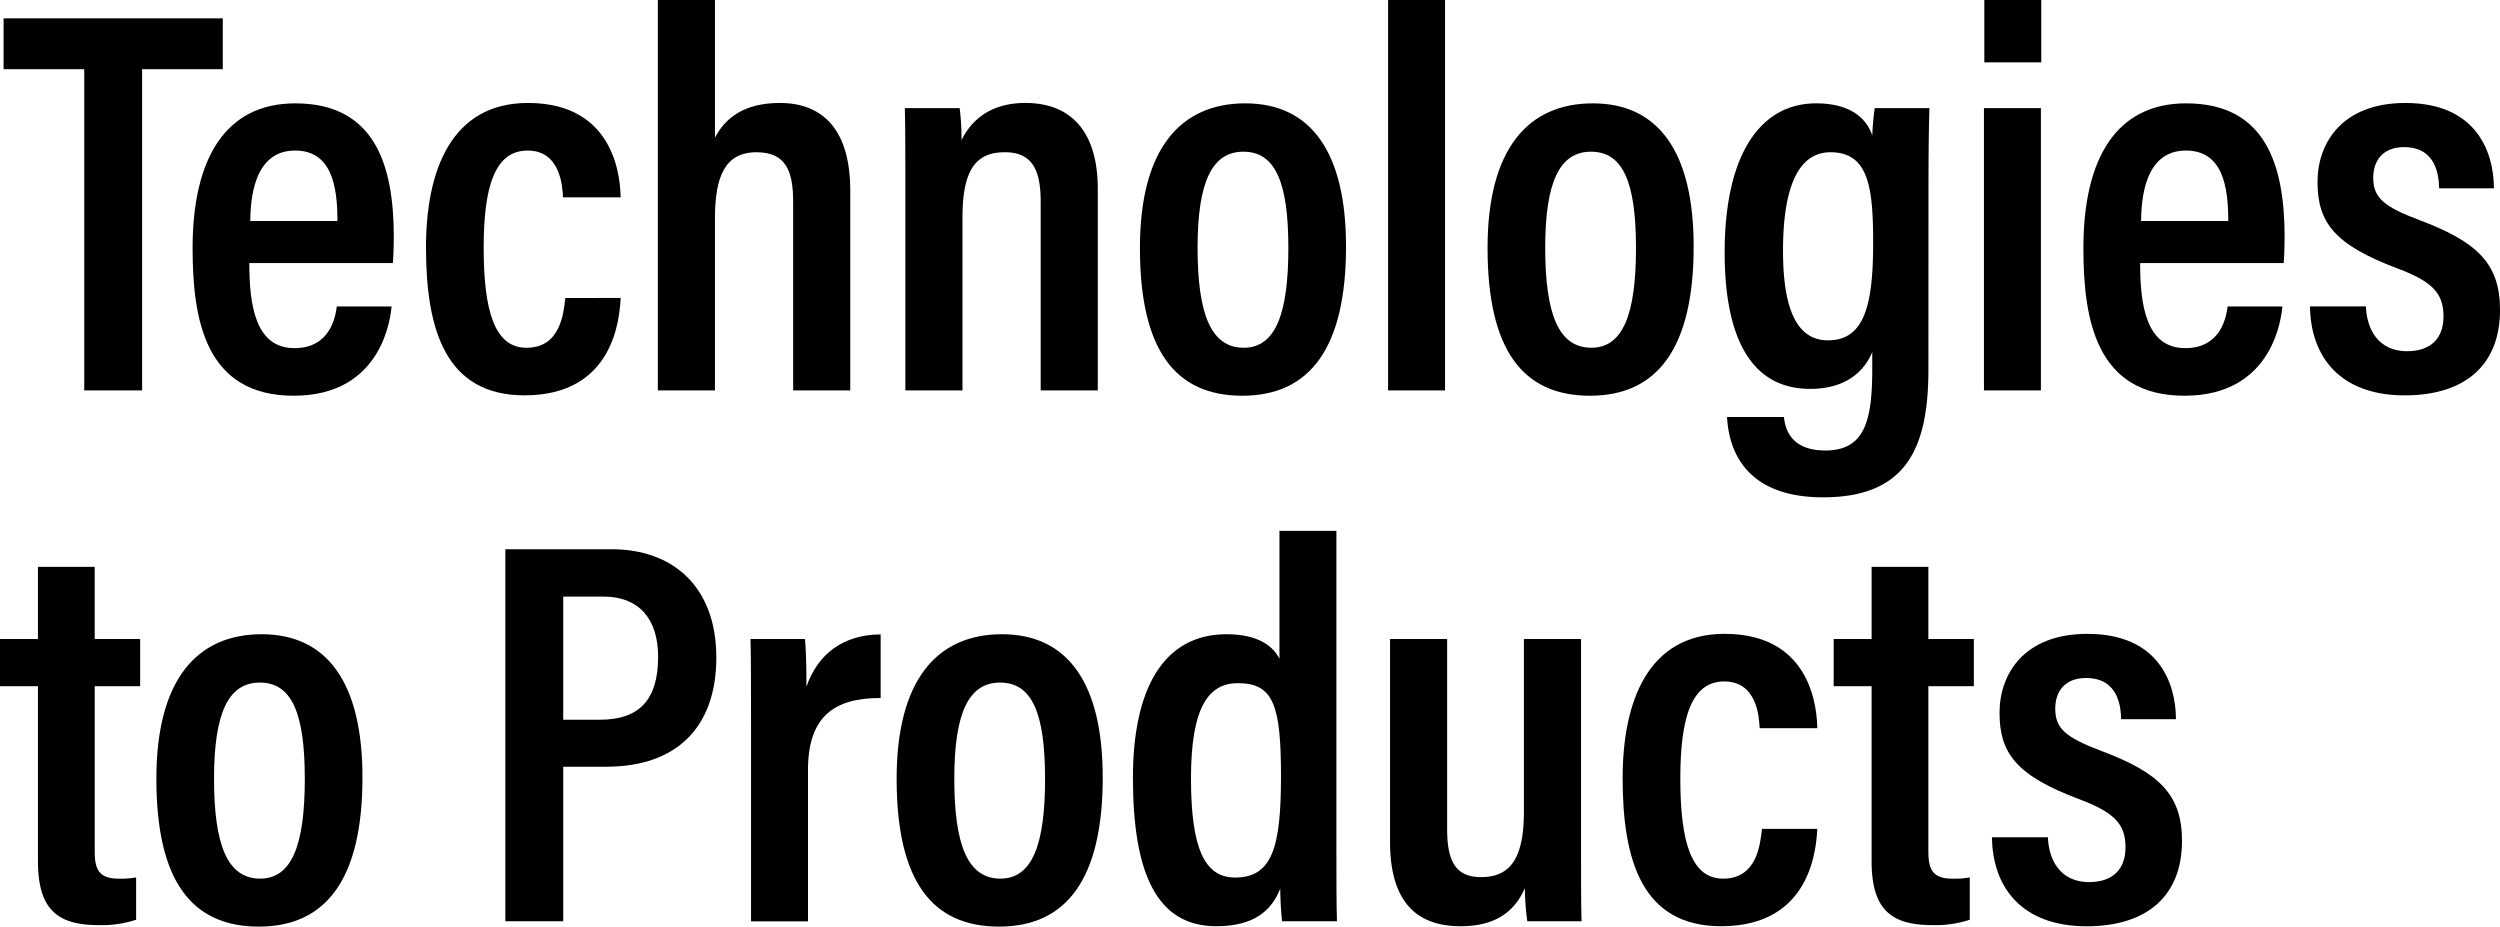 <svg xmlns="http://www.w3.org/2000/svg" width="409.696" height="151.852" data-name="グループ 945" viewBox="0 0 409.696 151.852"><defs><clipPath id="a"><path fill="none" d="M0 0h409.696v151.852H0z" data-name="長方形 4288"/></clipPath></defs><path d="M.587 3.007v8.331h13.219v52.64h9.485v-52.64H36.51V3.007Z" data-name="パス 550"/><g data-name="グループ 944"><g clip-path="url(#a)" data-name="グループ 943"><path d="M40.858 43.111c0 6.941 1 13.941 7.394 13.941 5.972 0 6.737-5.314 6.944-6.827h8.98c-.153 1.369-1.278 14.627-16.05 14.627-14.538 0-16.564-12.565-16.564-24.2 0-14.661 5.384-23.715 16.824-23.715 13 0 16.15 10.035 16.15 21.933 0 1.371-.063 3.333-.153 4.242Zm14.442-6.89c0-5.663-.916-11.548-6.944-11.548-6.907 0-7.294 8.263-7.348 11.548Z" data-name="パス 551"/><path d="M101.712 48.829c-.18 3.3-1.071 15.96-15.753 15.96-12.872 0-16.149-10.628-16.149-24.255 0-12.509 4.1-23.661 16.715-23.661 14.593 0 15.124 12.871 15.187 15.465h-9.449c-.09-1.827-.422-7.664-5.8-7.664s-7.2 5.935-7.2 15.9c0 10.473 1.825 16.419 7.006 16.419 5.568 0 6.08-5.595 6.377-8.16Z" data-name="パス 552"/><path d="M117.166 0v22.567c1.656-3.22 4.8-5.695 10.619-5.695 7.354 0 11.555 4.735 11.555 14.347v32.76h-9.359V33.1c0-4.913-1.087-8.15-6-8.15-5.271 0-6.816 4.127-6.816 10.909v28.12h-9.359V0Z" data-name="パス 553"/><path d="M148.37 32.083c0-9.5-.027-12.033-.09-14.364h8.99a42 42 0 0 1 .306 5.235c1.431-2.905 4.382-6.082 10.466-6.082 7.265 0 11.862 4.448 11.862 14.121v32.986h-9.359V33.048c0-4.948-1.231-8.1-5.856-8.1-4.783 0-6.96 2.885-6.96 10.746v28.285h-9.359Z" data-name="パス 554"/><path d="M220.584 40.408c0 16.615-5.933 24.444-16.987 24.444-11.026 0-16.788-7.5-16.788-24.228 0-16.272 6.679-23.688 17.257-23.688 10.757 0 16.518 7.974 16.518 23.472m-24.326.18c0 10.821 2.157 16.4 7.564 16.4 5.209 0 7.312-5.569 7.312-16.328s-2.112-15.8-7.375-15.8c-5.127 0-7.5 4.932-7.5 15.727" data-name="パス 555"/><path d="M227.479 0h9.332v63.979h-9.332z" data-name="長方形 4287"/><path d="M277.553 40.408c0 16.615-5.933 24.444-16.987 24.444-11.026 0-16.788-7.5-16.788-24.228 0-16.272 6.679-23.688 17.257-23.688 10.757 0 16.518 7.974 16.518 23.472m-24.326.18c0 10.821 2.157 16.4 7.564 16.4 5.209 0 7.312-5.569 7.312-16.328s-2.112-15.8-7.375-15.8c-5.127 0-7.5 4.932-7.5 15.727" data-name="パス 556"/><path d="M316.026 60.5c0 12.8-3.511 21-17.256 21-12.755 0-15.474-7.749-15.744-13.168h9.323c.18 1.788 1.015 5.494 6.763 5.494 6.449 0 7.709-4.812 7.709-13.324V57.7c-1.72 4.084-5.391 6.028-10.187 6.028-9.676 0-14-8.4-14-22.338 0-16.108 5.858-24.453 14.994-24.453 6.147 0 8.423 2.933 9.2 5.271a41 41 0 0 1 .4-4.488h8.963c-.09 2.7-.154 7.354-.154 13.735ZM292.2 41.136c0 10.1 2.563 14.637 7.367 14.637 5.981 0 7.4-5.792 7.4-15.978 0-9.176-.772-14.843-7-14.843-5.028 0-7.771 5.235-7.771 16.184" data-name="パス 557"/><path d="M325.126 17.719h9.332v46.26h-9.332ZM325.189 0h9.332v10.217h-9.332Z" data-name="パス 558"/><path d="M350.721 43.111c0 6.941 1 13.941 7.394 13.941 5.972 0 6.737-5.314 6.944-6.827h8.98c-.153 1.369-1.278 14.627-16.05 14.627-14.538 0-16.564-12.565-16.564-24.2 0-14.661 5.384-23.715 16.824-23.715 13 0 16.15 10.035 16.15 21.933 0 1.371-.063 3.333-.153 4.242Zm14.445-6.89c0-5.663-.916-11.548-6.944-11.548-6.907 0-7.294 8.263-7.348 11.548Z" data-name="パス 559"/><path d="M387.719 50.208c.135 3.759 2.05 7.35 6.737 7.35 4.047 0 5.98-2.266 5.98-5.7 0-3.776-1.8-5.7-7.467-7.842-10.451-3.9-13.178-7.589-13.178-14.213 0-6.256 3.915-12.927 14.412-12.927 11.533 0 14.476 7.9 14.5 13.988h-8.98c-.054-1.825-.333-6.756-5.766-6.756-3.354 0-5.036 2.1-5.036 5.037 0 3.193 1.656 4.7 7.487 6.89 9.492 3.553 13.292 7.126 13.292 14.758 0 8.875-5.554 14-15.636 14-10.551 0-15.4-6.3-15.51-14.581Z" data-name="パス 560"/><path d="M0 104.719h6.218V92.9h9.3v11.815h7.451v7.736h-7.446v27.009c0 2.852.558 4.534 3.941 4.534a14 14 0 0 0 2.843-.207v6.936a17.9 17.9 0 0 1-6.167.882c-6.736 0-9.922-2.557-9.922-10.525v-28.625H0Z" data-name="パス 561"/><path d="M59.4 127.408c0 16.615-5.933 24.444-16.987 24.444-11.026 0-16.788-7.5-16.788-24.228 0-16.272 6.679-23.688 17.257-23.688 10.757 0 16.518 7.974 16.518 23.472m-24.326.18c0 10.821 2.157 16.4 7.564 16.4 5.209 0 7.312-5.569 7.312-16.328s-2.112-15.8-7.375-15.8c-5.127 0-7.5 4.932-7.5 15.727" data-name="パス 562"/><path d="M82.815 90.008h17.446c9.9 0 17.13 6.029 17.13 17.74 0 11.458-6.536 17.9-18.02 17.9H92.3v25.331h-9.485Zm9.485 27.94h6.017c6.486 0 9.535-3.3 9.535-10.326 0-6.317-3.275-9.851-8.887-9.851H92.3Z" data-name="パス 563"/><path d="M123.08 120.423c0-7.524 0-12.4-.09-15.7h8.927c.09.934.243 2.933.243 7.828 1.817-5.353 6.029-8.558 12.159-8.585v10.423c-7.7-.028-11.907 3.125-11.907 11.793v24.8h-9.332Z" data-name="パス 564"/><path d="M180.714 127.408c0 16.615-5.933 24.444-16.987 24.444-11.026 0-16.788-7.5-16.788-24.228 0-16.272 6.679-23.688 17.257-23.688 10.757 0 16.518 7.974 16.518 23.472m-24.326.18c0 10.821 2.157 16.4 7.564 16.4 5.209 0 7.312-5.569 7.312-16.328s-2.112-15.8-7.375-15.8c-5.127 0-7.5 4.932-7.5 15.727" data-name="パス 565"/><path d="M219.007 87v51.449c0 5.141 0 9.83.09 12.53h-8.99c-.153-1.17-.306-3.77-.306-5.353-1.376 3.527-4.22 6.163-10.475 6.163-9.711 0-13.662-8.569-13.662-24.354 0-14.381 4.9-23.5 15.337-23.5 5.344 0 7.72 2.087 8.674 4.039V87Zm-23.831 40.561c0 11.605 2.3 16.248 7.214 16.248 6.081 0 7.537-4.929 7.537-16.554s-1.2-15.3-7.06-15.3c-4.732 0-7.691 3.8-7.691 15.608" data-name="パス 566"/><path d="M259.1 137.7c0 6.428 0 10.954.09 13.276h-8.9a43 43 0 0 1-.4-5.424c-1.918 4.364-5.427 6.234-10.528 6.234-6.177 0-11.566-2.891-11.566-13.851V104.72h9.359v31.092c0 5.02 1.187 7.925 5.54 7.925 4.408 0 7.042-2.491 7.042-10.73V104.72h9.363Z" data-name="パス 567"/><path d="M297.817 135.829c-.18 3.3-1.071 15.96-15.753 15.96-12.872 0-16.149-10.628-16.149-24.255 0-12.509 4.1-23.661 16.715-23.661 14.593 0 15.124 12.871 15.187 15.465h-9.449c-.09-1.827-.422-7.664-5.8-7.664s-7.2 5.935-7.2 15.9c0 10.473 1.825 16.419 7.006 16.419 5.568 0 6.08-5.6 6.377-8.16Z" data-name="パス 568"/><path d="M300.5 104.719h6.218V92.9h9.3v11.815h7.451v7.736h-7.451v27.009c0 2.852.558 4.534 3.941 4.534a14 14 0 0 0 2.843-.207v6.936a17.9 17.9 0 0 1-6.167.882c-6.736 0-9.922-2.557-9.922-10.525v-28.625H300.5Z" data-name="パス 569"/><path d="M335.608 137.208c.135 3.759 2.05 7.35 6.737 7.35 4.047 0 5.98-2.266 5.98-5.7 0-3.776-1.8-5.7-7.467-7.842-10.452-3.9-13.178-7.589-13.178-14.213 0-6.256 3.915-12.927 14.412-12.927 11.533 0 14.476 7.9 14.5 13.988h-8.98c-.054-1.825-.333-6.756-5.766-6.756-3.354 0-5.036 2.1-5.036 5.037 0 3.193 1.656 4.695 7.487 6.89 9.488 3.556 13.285 7.129 13.285 14.761 0 8.875-5.554 14-15.636 14-10.551 0-15.4-6.3-15.51-14.581Z" data-name="パス 570"/></g></g></svg>